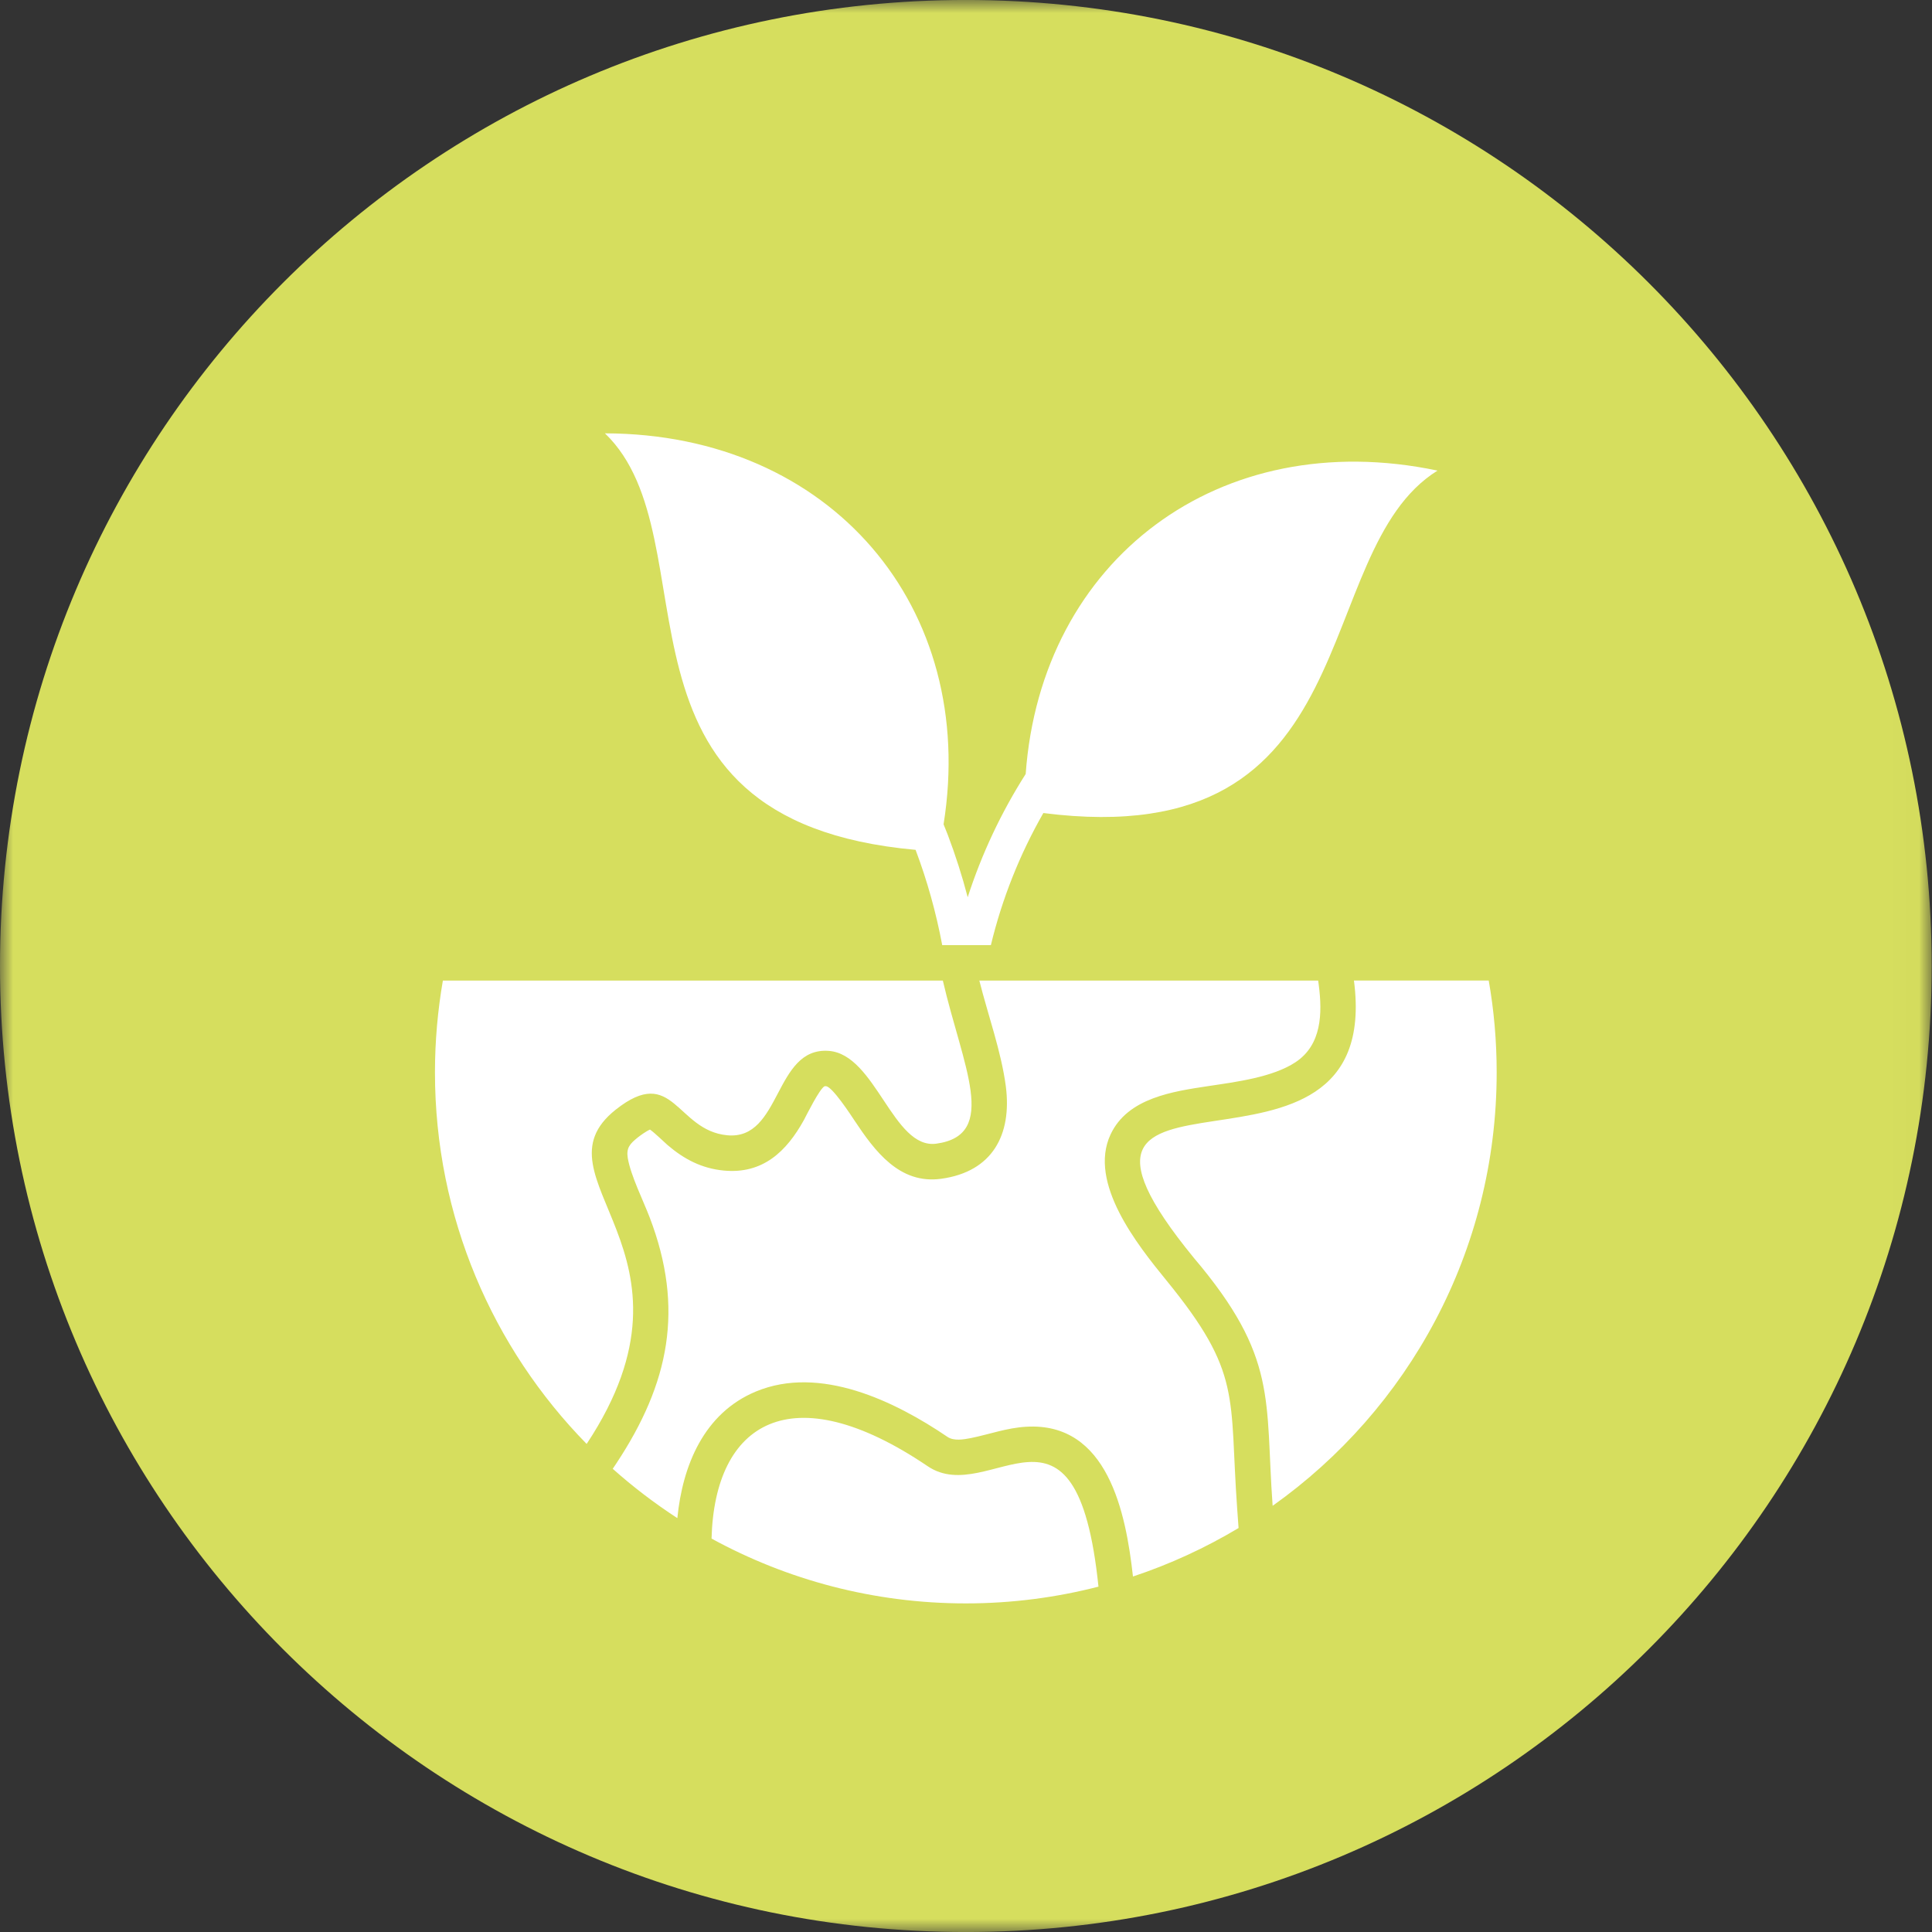 <?xml version="1.0" encoding="UTF-8"?>
<svg width="74px" height="74px" viewBox="0 0 74 74" version="1.1" xmlns="http://www.w3.org/2000/svg" xmlns:xlink="http://www.w3.org/1999/xlink">
    <rect x="0" y="0" width="74" height="74" fill="#333333" stroke="none"/>
    <title>Group</title>
    <defs>
        <polygon id="path-1" points="0 0 73.987 0 73.987 74 0 74"></polygon>
    </defs>
    <g id="Page-1" stroke="none" stroke-width="1" fill="none" fill-rule="evenodd">
        <g id="Group">
            <g id="Group-3" transform="translate(0, 0)">
                <mask id="mask-2" fill="white">
                    <use xlink:href="#path-1"></use>
                </mask>
                <g id="Clip-2"></g>
                <path d="M73.988,37 C73.988,57.434 57.426,74.001 36.993,74.001 C16.562,74.001 0,57.434 0,37 C0,16.566 16.562,-0.001 36.993,-0.001 C57.426,-0.001 73.988,16.566 73.988,37" id="Fill-1" fill="#D6DE5E" mask="url(#mask-2)"></path>
            </g>
            <path d="M22.47,55.306 C18.876,51.638 16.66,46.615 16.66,41.076 C16.66,39.874 16.766,38.701 16.963,37.559 L36.113,37.559 C36.867,40.817 38.275,43.474 35.864,43.805 C34.204,44.033 33.546,40.382 31.741,40.251 C29.639,40.098 29.94,43.685 27.851,43.483 C25.897,43.295 25.796,40.747 23.58,42.505 C20.284,45.126 27.352,47.936 22.47,55.306 Z M57.021,37.556 L51.859,37.556 C53.055,46.695 38.409,39.233 45.724,48.176 C48.963,51.993 48.448,53.609 48.745,57.676 C53.937,53.992 57.326,47.929 57.326,41.076 C57.326,39.874 57.223,38.699 57.021,37.556 Z M35.532,56.159 C30.295,52.616 27.371,54.497 27.254,58.931 C30.147,60.513 33.466,61.414 36.994,61.414 C38.748,61.414 40.45,61.19 42.074,60.772 C41.228,52.577 37.927,57.781 35.532,56.159 L35.532,56.159 Z M35.069,32.551 C35.516,33.736 35.854,34.952 36.089,36.2 L37.953,36.2 C38.379,34.432 39.056,32.725 39.963,31.141 C52.574,32.751 50.056,21.14 55.06,18.025 C46.707,16.269 39.878,21.434 39.286,29.646 C38.346,31.122 37.601,32.709 37.065,34.366 C36.853,33.553 36.597,32.754 36.299,31.968 C36.247,31.834 36.195,31.703 36.141,31.573 C37.467,23.263 31.823,16.617 23.171,16.598 C27.409,20.67 22.588,31.43 35.069,32.551 Z M44.671,49.036 C43.576,47.691 41.67,45.315 42.535,43.457 C43.19,42.047 44.93,41.805 46.293,41.598 C47.32,41.443 48.749,41.266 49.624,40.683 C50.623,40.02 50.653,38.821 50.512,37.733 L50.489,37.559 L37.511,37.559 C37.845,38.885 38.351,40.281 38.525,41.605 C38.764,43.457 38.019,44.88 36.049,45.15 C34.451,45.371 33.504,44.085 32.726,42.914 C32.599,42.721 31.882,41.624 31.642,41.605 C31.628,41.602 31.597,41.602 31.583,41.605 C31.391,41.703 30.904,42.686 30.794,42.895 C30.126,44.104 29.219,44.978 27.721,44.835 C26.875,44.753 26.203,44.4 25.568,43.857 C25.437,43.744 25.079,43.391 24.896,43.265 C24.748,43.328 24.518,43.497 24.428,43.568 C24.12,43.815 23.984,43.97 24.045,44.355 C24.156,45.023 24.64,45.987 24.889,46.643 C26.212,50.113 25.644,52.974 23.603,56.058 L23.469,56.258 C24.245,56.949 25.07,57.579 25.944,58.148 C26.142,56.136 26.96,54.126 28.953,53.298 C31.409,52.278 34.272,53.665 36.291,55.036 C36.538,55.202 36.91,55.134 37.18,55.083 C37.902,54.937 38.55,54.692 39.3,54.648 C42.429,54.457 43.124,57.937 43.395,60.384 C44.819,59.911 46.175,59.284 47.44,58.527 L47.386,57.774 C47.076,53.458 47.588,52.609 44.671,49.036 Z" id="Fill-4" fill="#FFFFFF"></path>
        </g>
    </g>
</svg>